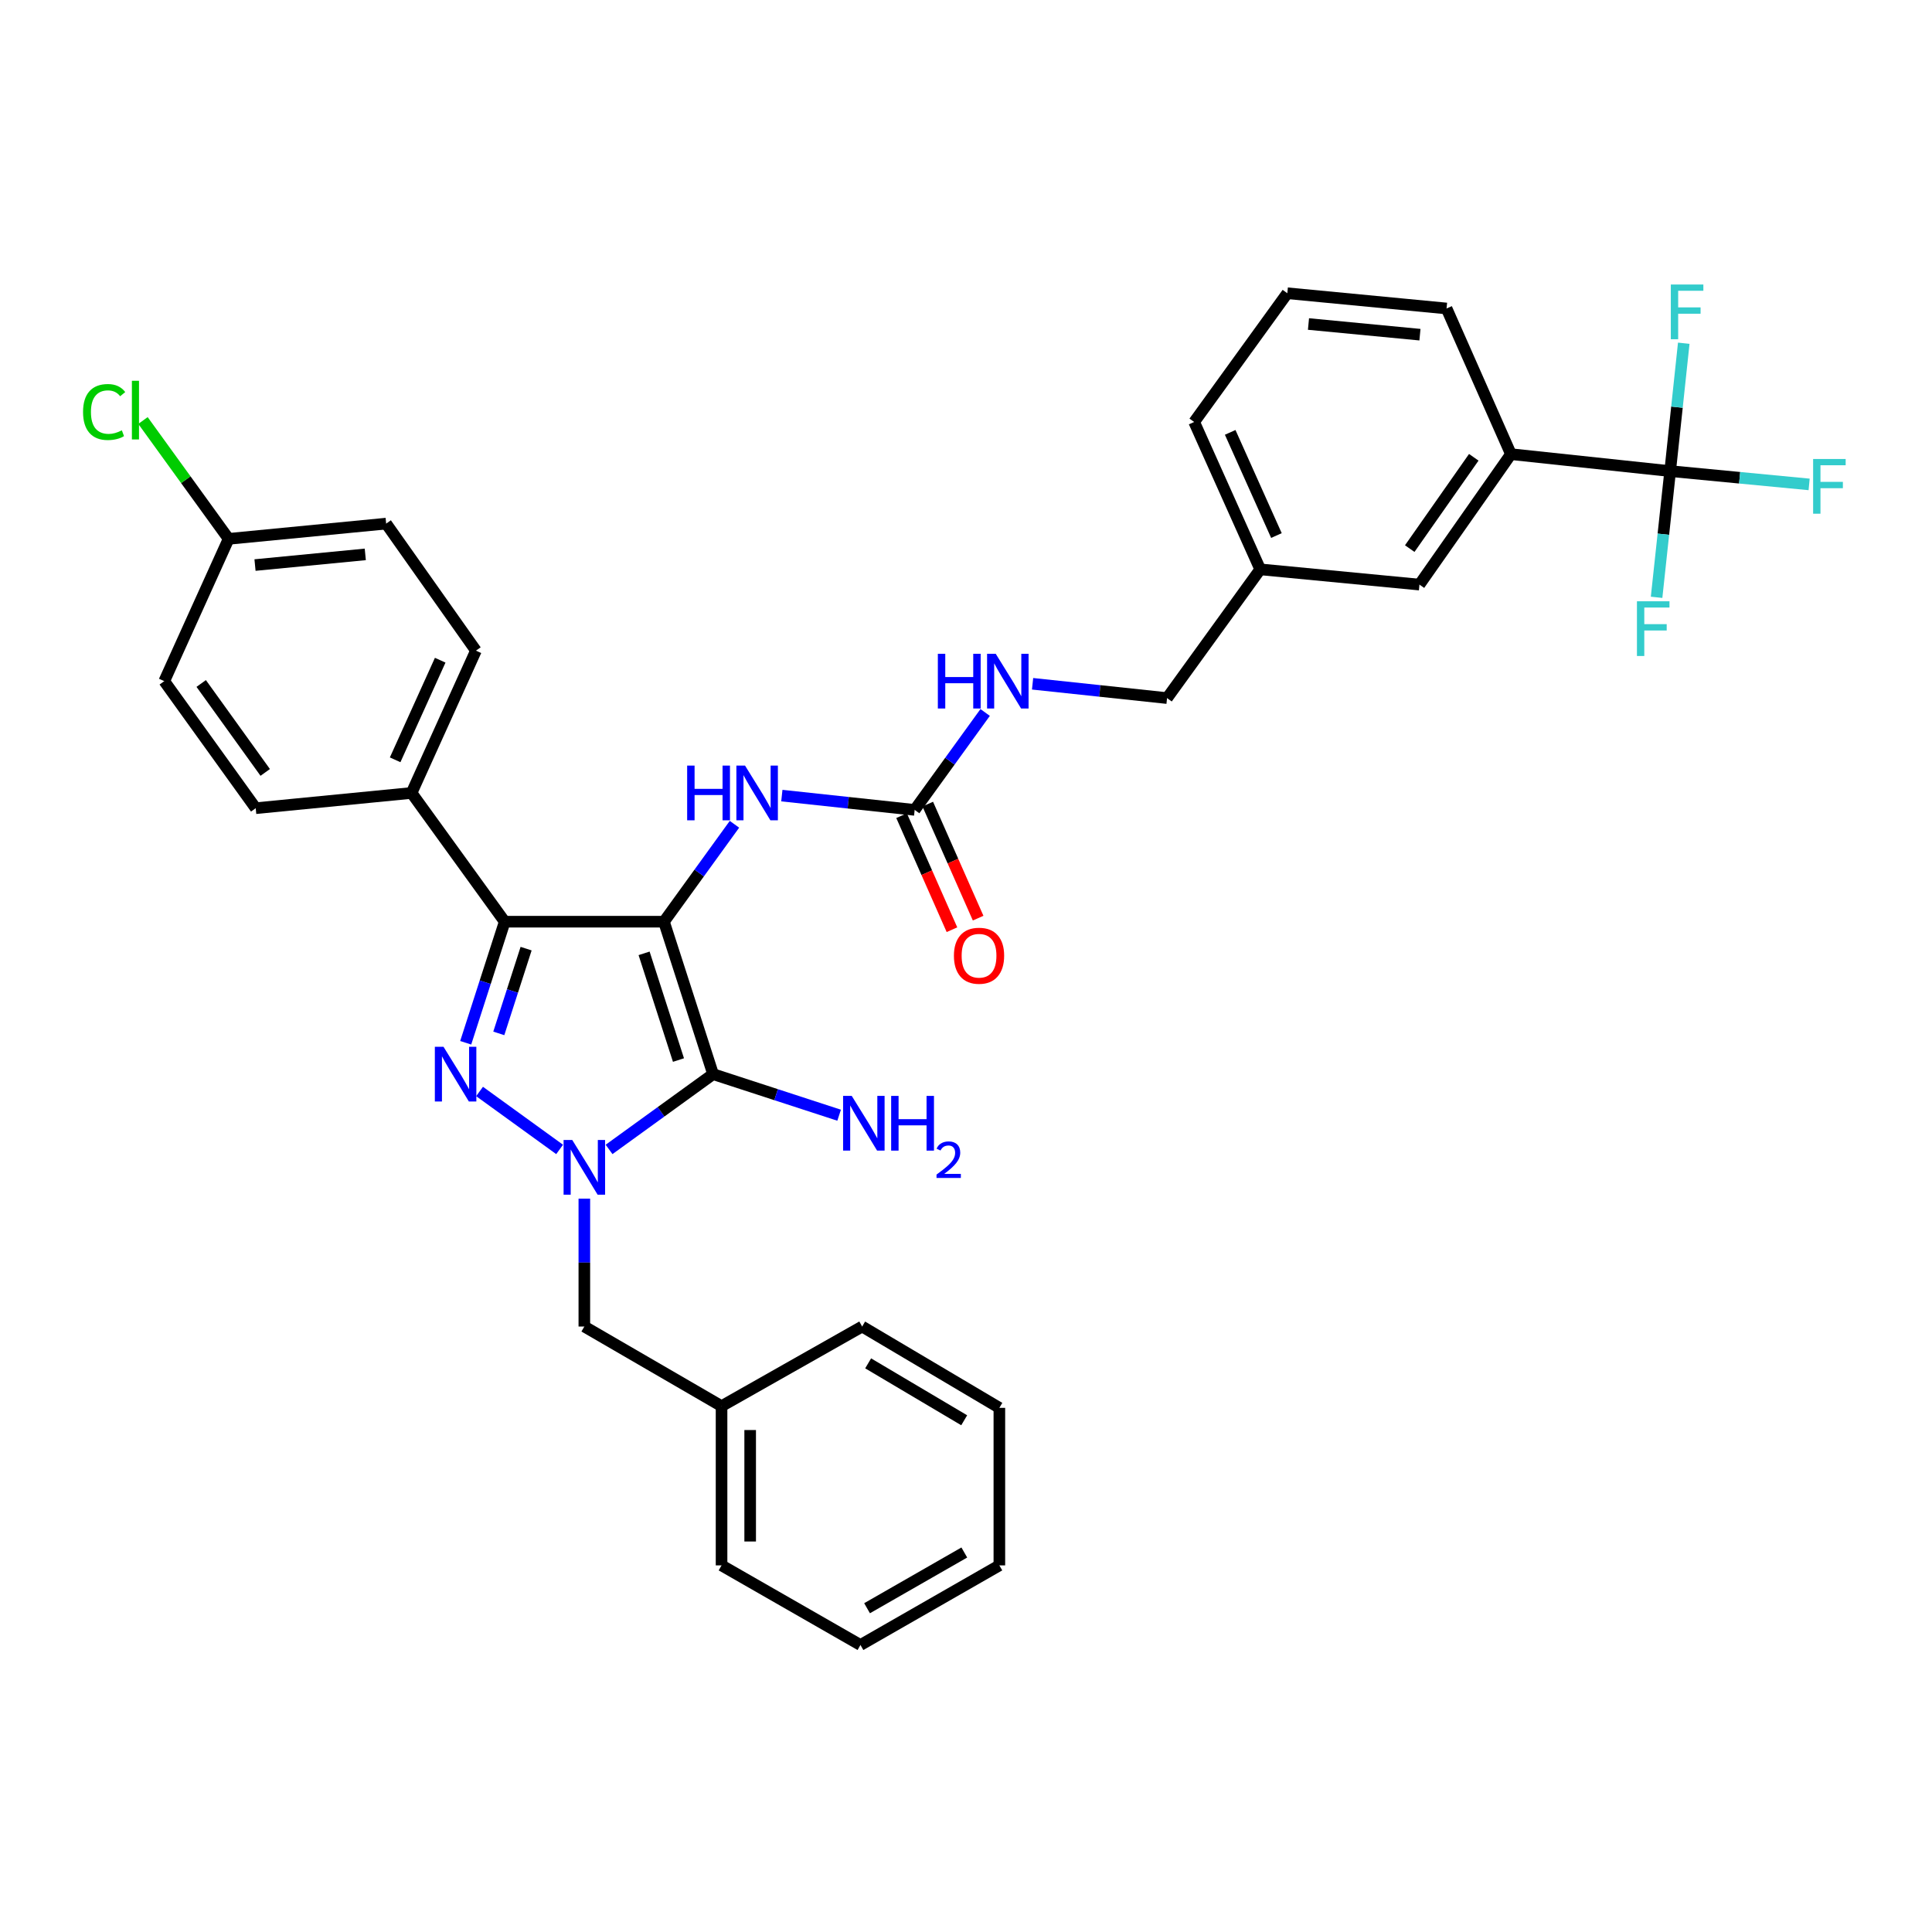 <?xml version='1.0' encoding='iso-8859-1'?>
<svg version='1.1' baseProfile='full'
              xmlns='http://www.w3.org/2000/svg'
                      xmlns:rdkit='http://www.rdkit.org/xml'
                      xmlns:xlink='http://www.w3.org/1999/xlink'
                  xml:space='preserve'
width='1000px' height='1000px' viewBox='0 0 1000 1000'>
<!-- END OF HEADER -->
<rect style='opacity:1.0;fill:#FFFFFF;stroke:none' width='1000' height='1000' x='0' y='0'> </rect>
<path class='bond-0' d='M 302.453,620.421 L 302.453,653.516' style='fill:none;fill-rule:evenodd;stroke:#0000FF;stroke-width:6px;stroke-linecap:butt;stroke-linejoin:miter;stroke-opacity:1' />
<path class='bond-0' d='M 302.453,653.516 L 302.453,686.611' style='fill:none;fill-rule:evenodd;stroke:#000000;stroke-width:6px;stroke-linecap:butt;stroke-linejoin:miter;stroke-opacity:1' />
<path class='bond-1' d='M 315.25,594.94 L 342.169,575.456' style='fill:none;fill-rule:evenodd;stroke:#0000FF;stroke-width:6px;stroke-linecap:butt;stroke-linejoin:miter;stroke-opacity:1' />
<path class='bond-1' d='M 342.169,575.456 L 369.089,555.973' style='fill:none;fill-rule:evenodd;stroke:#000000;stroke-width:6px;stroke-linecap:butt;stroke-linejoin:miter;stroke-opacity:1' />
<path class='bond-2' d='M 289.657,594.94 L 248.219,564.949' style='fill:none;fill-rule:evenodd;stroke:#0000FF;stroke-width:6px;stroke-linecap:butt;stroke-linejoin:miter;stroke-opacity:1' />
<path class='bond-3' d='M 369.089,555.973 L 343.663,477.068' style='fill:none;fill-rule:evenodd;stroke:#000000;stroke-width:6px;stroke-linecap:butt;stroke-linejoin:miter;stroke-opacity:1' />
<path class='bond-3' d='M 351.177,548.68 L 333.379,493.447' style='fill:none;fill-rule:evenodd;stroke:#000000;stroke-width:6px;stroke-linecap:butt;stroke-linejoin:miter;stroke-opacity:1' />
<path class='bond-4' d='M 369.089,555.973 L 401.71,566.602' style='fill:none;fill-rule:evenodd;stroke:#000000;stroke-width:6px;stroke-linecap:butt;stroke-linejoin:miter;stroke-opacity:1' />
<path class='bond-4' d='M 401.71,566.602 L 434.33,577.231' style='fill:none;fill-rule:evenodd;stroke:#0000FF;stroke-width:6px;stroke-linecap:butt;stroke-linejoin:miter;stroke-opacity:1' />
<path class='bond-5' d='M 343.663,477.068 L 261.244,477.068' style='fill:none;fill-rule:evenodd;stroke:#000000;stroke-width:6px;stroke-linecap:butt;stroke-linejoin:miter;stroke-opacity:1' />
<path class='bond-6' d='M 343.663,477.068 L 361.908,451.858' style='fill:none;fill-rule:evenodd;stroke:#000000;stroke-width:6px;stroke-linecap:butt;stroke-linejoin:miter;stroke-opacity:1' />
<path class='bond-6' d='M 361.908,451.858 L 380.154,426.648' style='fill:none;fill-rule:evenodd;stroke:#0000FF;stroke-width:6px;stroke-linecap:butt;stroke-linejoin:miter;stroke-opacity:1' />
<path class='bond-7' d='M 261.244,477.068 L 251.146,508.404' style='fill:none;fill-rule:evenodd;stroke:#000000;stroke-width:6px;stroke-linecap:butt;stroke-linejoin:miter;stroke-opacity:1' />
<path class='bond-7' d='M 251.146,508.404 L 241.048,539.74' style='fill:none;fill-rule:evenodd;stroke:#0000FF;stroke-width:6px;stroke-linecap:butt;stroke-linejoin:miter;stroke-opacity:1' />
<path class='bond-7' d='M 272.312,491.012 L 265.244,512.947' style='fill:none;fill-rule:evenodd;stroke:#000000;stroke-width:6px;stroke-linecap:butt;stroke-linejoin:miter;stroke-opacity:1' />
<path class='bond-7' d='M 265.244,512.947 L 258.175,534.882' style='fill:none;fill-rule:evenodd;stroke:#0000FF;stroke-width:6px;stroke-linecap:butt;stroke-linejoin:miter;stroke-opacity:1' />
<path class='bond-8' d='M 261.244,477.068 L 213.024,410.432' style='fill:none;fill-rule:evenodd;stroke:#000000;stroke-width:6px;stroke-linecap:butt;stroke-linejoin:miter;stroke-opacity:1' />
<path class='bond-9' d='M 864.473,243.842 L 782.054,235.07' style='fill:none;fill-rule:evenodd;stroke:#000000;stroke-width:6px;stroke-linecap:butt;stroke-linejoin:miter;stroke-opacity:1' />
<path class='bond-10' d='M 864.473,243.842 L 900.437,247.286' style='fill:none;fill-rule:evenodd;stroke:#000000;stroke-width:6px;stroke-linecap:butt;stroke-linejoin:miter;stroke-opacity:1' />
<path class='bond-10' d='M 900.437,247.286 L 936.401,250.729' style='fill:none;fill-rule:evenodd;stroke:#33CCCC;stroke-width:6px;stroke-linecap:butt;stroke-linejoin:miter;stroke-opacity:1' />
<path class='bond-11' d='M 864.473,243.842 L 867.991,210.749' style='fill:none;fill-rule:evenodd;stroke:#000000;stroke-width:6px;stroke-linecap:butt;stroke-linejoin:miter;stroke-opacity:1' />
<path class='bond-11' d='M 867.991,210.749 L 871.51,177.656' style='fill:none;fill-rule:evenodd;stroke:#33CCCC;stroke-width:6px;stroke-linecap:butt;stroke-linejoin:miter;stroke-opacity:1' />
<path class='bond-12' d='M 864.473,243.842 L 860.959,276.506' style='fill:none;fill-rule:evenodd;stroke:#000000;stroke-width:6px;stroke-linecap:butt;stroke-linejoin:miter;stroke-opacity:1' />
<path class='bond-12' d='M 860.959,276.506 L 857.445,309.17' style='fill:none;fill-rule:evenodd;stroke:#33CCCC;stroke-width:6px;stroke-linecap:butt;stroke-linejoin:miter;stroke-opacity:1' />
<path class='bond-13' d='M 404.681,411.807 L 439.055,415.501' style='fill:none;fill-rule:evenodd;stroke:#0000FF;stroke-width:6px;stroke-linecap:butt;stroke-linejoin:miter;stroke-opacity:1' />
<path class='bond-13' d='M 439.055,415.501 L 473.429,419.196' style='fill:none;fill-rule:evenodd;stroke:#000000;stroke-width:6px;stroke-linecap:butt;stroke-linejoin:miter;stroke-opacity:1' />
<path class='bond-14' d='M 466.655,422.189 L 479.695,451.702' style='fill:none;fill-rule:evenodd;stroke:#000000;stroke-width:6px;stroke-linecap:butt;stroke-linejoin:miter;stroke-opacity:1' />
<path class='bond-14' d='M 479.695,451.702 L 492.735,481.215' style='fill:none;fill-rule:evenodd;stroke:#FF0000;stroke-width:6px;stroke-linecap:butt;stroke-linejoin:miter;stroke-opacity:1' />
<path class='bond-14' d='M 480.203,416.202 L 493.243,445.716' style='fill:none;fill-rule:evenodd;stroke:#000000;stroke-width:6px;stroke-linecap:butt;stroke-linejoin:miter;stroke-opacity:1' />
<path class='bond-14' d='M 493.243,445.716 L 506.283,475.229' style='fill:none;fill-rule:evenodd;stroke:#FF0000;stroke-width:6px;stroke-linecap:butt;stroke-linejoin:miter;stroke-opacity:1' />
<path class='bond-15' d='M 473.429,419.196 L 491.672,393.986' style='fill:none;fill-rule:evenodd;stroke:#000000;stroke-width:6px;stroke-linecap:butt;stroke-linejoin:miter;stroke-opacity:1' />
<path class='bond-15' d='M 491.672,393.986 L 509.914,368.776' style='fill:none;fill-rule:evenodd;stroke:#0000FF;stroke-width:6px;stroke-linecap:butt;stroke-linejoin:miter;stroke-opacity:1' />
<path class='bond-16' d='M 534.461,353.923 L 569.264,357.627' style='fill:none;fill-rule:evenodd;stroke:#0000FF;stroke-width:6px;stroke-linecap:butt;stroke-linejoin:miter;stroke-opacity:1' />
<path class='bond-16' d='M 569.264,357.627 L 604.068,361.331' style='fill:none;fill-rule:evenodd;stroke:#000000;stroke-width:6px;stroke-linecap:butt;stroke-linejoin:miter;stroke-opacity:1' />
<path class='bond-17' d='M 782.054,235.07 L 734.706,302.587' style='fill:none;fill-rule:evenodd;stroke:#000000;stroke-width:6px;stroke-linecap:butt;stroke-linejoin:miter;stroke-opacity:1' />
<path class='bond-17' d='M 762.825,236.694 L 729.682,283.955' style='fill:none;fill-rule:evenodd;stroke:#000000;stroke-width:6px;stroke-linecap:butt;stroke-linejoin:miter;stroke-opacity:1' />
<path class='bond-18' d='M 782.054,235.07 L 748.736,159.671' style='fill:none;fill-rule:evenodd;stroke:#000000;stroke-width:6px;stroke-linecap:butt;stroke-linejoin:miter;stroke-opacity:1' />
<path class='bond-19' d='M 734.706,302.587 L 652.288,294.695' style='fill:none;fill-rule:evenodd;stroke:#000000;stroke-width:6px;stroke-linecap:butt;stroke-linejoin:miter;stroke-opacity:1' />
<path class='bond-20' d='M 373.475,727.821 L 302.453,686.611' style='fill:none;fill-rule:evenodd;stroke:#000000;stroke-width:6px;stroke-linecap:butt;stroke-linejoin:miter;stroke-opacity:1' />
<path class='bond-21' d='M 373.475,727.821 L 373.475,810.239' style='fill:none;fill-rule:evenodd;stroke:#000000;stroke-width:6px;stroke-linecap:butt;stroke-linejoin:miter;stroke-opacity:1' />
<path class='bond-21' d='M 388.287,740.184 L 388.287,797.876' style='fill:none;fill-rule:evenodd;stroke:#000000;stroke-width:6px;stroke-linecap:butt;stroke-linejoin:miter;stroke-opacity:1' />
<path class='bond-22' d='M 373.475,727.821 L 446.25,686.611' style='fill:none;fill-rule:evenodd;stroke:#000000;stroke-width:6px;stroke-linecap:butt;stroke-linejoin:miter;stroke-opacity:1' />
<path class='bond-23' d='M 199.874,271.022 L 118.336,278.913' style='fill:none;fill-rule:evenodd;stroke:#000000;stroke-width:6px;stroke-linecap:butt;stroke-linejoin:miter;stroke-opacity:1' />
<path class='bond-23' d='M 189.071,286.948 L 131.994,292.472' style='fill:none;fill-rule:evenodd;stroke:#000000;stroke-width:6px;stroke-linecap:butt;stroke-linejoin:miter;stroke-opacity:1' />
<path class='bond-24' d='M 199.874,271.022 L 246.342,336.777' style='fill:none;fill-rule:evenodd;stroke:#000000;stroke-width:6px;stroke-linecap:butt;stroke-linejoin:miter;stroke-opacity:1' />
<path class='bond-25' d='M 118.336,278.913 L 85.018,352.56' style='fill:none;fill-rule:evenodd;stroke:#000000;stroke-width:6px;stroke-linecap:butt;stroke-linejoin:miter;stroke-opacity:1' />
<path class='bond-26' d='M 118.336,278.913 L 96.17,248.287' style='fill:none;fill-rule:evenodd;stroke:#000000;stroke-width:6px;stroke-linecap:butt;stroke-linejoin:miter;stroke-opacity:1' />
<path class='bond-26' d='M 96.17,248.287 L 74.004,217.661' style='fill:none;fill-rule:evenodd;stroke:#00CC00;stroke-width:6px;stroke-linecap:butt;stroke-linejoin:miter;stroke-opacity:1' />
<path class='bond-27' d='M 85.018,352.56 L 132.358,418.323' style='fill:none;fill-rule:evenodd;stroke:#000000;stroke-width:6px;stroke-linecap:butt;stroke-linejoin:miter;stroke-opacity:1' />
<path class='bond-27' d='M 104.14,353.771 L 137.278,399.805' style='fill:none;fill-rule:evenodd;stroke:#000000;stroke-width:6px;stroke-linecap:butt;stroke-linejoin:miter;stroke-opacity:1' />
<path class='bond-28' d='M 132.358,418.323 L 213.024,410.432' style='fill:none;fill-rule:evenodd;stroke:#000000;stroke-width:6px;stroke-linecap:butt;stroke-linejoin:miter;stroke-opacity:1' />
<path class='bond-29' d='M 213.024,410.432 L 246.342,336.777' style='fill:none;fill-rule:evenodd;stroke:#000000;stroke-width:6px;stroke-linecap:butt;stroke-linejoin:miter;stroke-opacity:1' />
<path class='bond-29' d='M 204.526,393.279 L 227.849,341.721' style='fill:none;fill-rule:evenodd;stroke:#000000;stroke-width:6px;stroke-linecap:butt;stroke-linejoin:miter;stroke-opacity:1' />
<path class='bond-30' d='M 373.475,810.239 L 445.369,851.449' style='fill:none;fill-rule:evenodd;stroke:#000000;stroke-width:6px;stroke-linecap:butt;stroke-linejoin:miter;stroke-opacity:1' />
<path class='bond-31' d='M 446.25,686.611 L 517.271,728.701' style='fill:none;fill-rule:evenodd;stroke:#000000;stroke-width:6px;stroke-linecap:butt;stroke-linejoin:miter;stroke-opacity:1' />
<path class='bond-31' d='M 449.352,705.667 L 499.067,735.13' style='fill:none;fill-rule:evenodd;stroke:#000000;stroke-width:6px;stroke-linecap:butt;stroke-linejoin:miter;stroke-opacity:1' />
<path class='bond-32' d='M 445.369,851.449 L 517.271,810.239' style='fill:none;fill-rule:evenodd;stroke:#000000;stroke-width:6px;stroke-linecap:butt;stroke-linejoin:miter;stroke-opacity:1' />
<path class='bond-32' d='M 448.789,832.416 L 499.121,803.57' style='fill:none;fill-rule:evenodd;stroke:#000000;stroke-width:6px;stroke-linecap:butt;stroke-linejoin:miter;stroke-opacity:1' />
<path class='bond-33' d='M 517.271,728.701 L 517.271,810.239' style='fill:none;fill-rule:evenodd;stroke:#000000;stroke-width:6px;stroke-linecap:butt;stroke-linejoin:miter;stroke-opacity:1' />
<path class='bond-34' d='M 652.288,294.695 L 604.068,361.331' style='fill:none;fill-rule:evenodd;stroke:#000000;stroke-width:6px;stroke-linecap:butt;stroke-linejoin:miter;stroke-opacity:1' />
<path class='bond-35' d='M 652.288,294.695 L 618.098,218.416' style='fill:none;fill-rule:evenodd;stroke:#000000;stroke-width:6px;stroke-linecap:butt;stroke-linejoin:miter;stroke-opacity:1' />
<path class='bond-35' d='M 660.675,277.195 L 636.742,223.799' style='fill:none;fill-rule:evenodd;stroke:#000000;stroke-width:6px;stroke-linecap:butt;stroke-linejoin:miter;stroke-opacity:1' />
<path class='bond-36' d='M 748.736,159.671 L 666.318,151.78' style='fill:none;fill-rule:evenodd;stroke:#000000;stroke-width:6px;stroke-linecap:butt;stroke-linejoin:miter;stroke-opacity:1' />
<path class='bond-36' d='M 734.962,173.231 L 677.269,167.708' style='fill:none;fill-rule:evenodd;stroke:#000000;stroke-width:6px;stroke-linecap:butt;stroke-linejoin:miter;stroke-opacity:1' />
<path class='bond-37' d='M 666.318,151.78 L 618.098,218.416' style='fill:none;fill-rule:evenodd;stroke:#000000;stroke-width:6px;stroke-linecap:butt;stroke-linejoin:miter;stroke-opacity:1' />
<path  class='atom-0' d='M 296.193 590.041
L 305.473 605.041
Q 306.393 606.521, 307.873 609.201
Q 309.353 611.881, 309.433 612.041
L 309.433 590.041
L 313.193 590.041
L 313.193 618.361
L 309.313 618.361
L 299.353 601.961
Q 298.193 600.041, 296.953 597.841
Q 295.753 595.641, 295.393 594.961
L 295.393 618.361
L 291.713 618.361
L 291.713 590.041
L 296.193 590.041
' fill='#0000FF'/>
<path  class='atom-4' d='M 229.557 541.813
L 238.837 556.813
Q 239.757 558.293, 241.237 560.973
Q 242.717 563.653, 242.797 563.813
L 242.797 541.813
L 246.557 541.813
L 246.557 570.133
L 242.677 570.133
L 232.717 553.733
Q 231.557 551.813, 230.317 549.613
Q 229.117 547.413, 228.757 546.733
L 228.757 570.133
L 225.077 570.133
L 225.077 541.813
L 229.557 541.813
' fill='#0000FF'/>
<path  class='atom-6' d='M 440.862 567.239
L 450.142 582.239
Q 451.062 583.719, 452.542 586.399
Q 454.022 589.079, 454.102 589.239
L 454.102 567.239
L 457.862 567.239
L 457.862 595.559
L 453.982 595.559
L 444.022 579.159
Q 442.862 577.239, 441.622 575.039
Q 440.422 572.839, 440.062 572.159
L 440.062 595.559
L 436.382 595.559
L 436.382 567.239
L 440.862 567.239
' fill='#0000FF'/>
<path  class='atom-6' d='M 461.262 567.239
L 465.102 567.239
L 465.102 579.279
L 479.582 579.279
L 479.582 567.239
L 483.422 567.239
L 483.422 595.559
L 479.582 595.559
L 479.582 582.479
L 465.102 582.479
L 465.102 595.559
L 461.262 595.559
L 461.262 567.239
' fill='#0000FF'/>
<path  class='atom-6' d='M 484.795 594.566
Q 485.481 592.797, 487.118 591.82
Q 488.755 590.817, 491.025 590.817
Q 493.85 590.817, 495.434 592.348
Q 497.018 593.879, 497.018 596.599
Q 497.018 599.371, 494.959 601.958
Q 492.926 604.545, 488.702 607.607
L 497.335 607.607
L 497.335 609.719
L 484.742 609.719
L 484.742 607.951
Q 488.227 605.469, 490.286 603.621
Q 492.371 601.773, 493.375 600.11
Q 494.378 598.447, 494.378 596.731
Q 494.378 594.935, 493.48 593.932
Q 492.583 592.929, 491.025 592.929
Q 489.52 592.929, 488.517 593.536
Q 487.514 594.143, 486.801 595.49
L 484.795 594.566
' fill='#0000FF'/>
<path  class='atom-7' d='M 355.671 396.272
L 359.511 396.272
L 359.511 408.312
L 373.991 408.312
L 373.991 396.272
L 377.831 396.272
L 377.831 424.592
L 373.991 424.592
L 373.991 411.512
L 359.511 411.512
L 359.511 424.592
L 355.671 424.592
L 355.671 396.272
' fill='#0000FF'/>
<path  class='atom-7' d='M 385.631 396.272
L 394.911 411.272
Q 395.831 412.752, 397.311 415.432
Q 398.791 418.112, 398.871 418.272
L 398.871 396.272
L 402.631 396.272
L 402.631 424.592
L 398.751 424.592
L 388.791 408.192
Q 387.631 406.272, 386.391 404.072
Q 385.191 401.872, 384.831 401.192
L 384.831 424.592
L 381.151 424.592
L 381.151 396.272
L 385.631 396.272
' fill='#0000FF'/>
<path  class='atom-9' d='M 493.747 494.683
Q 493.747 487.883, 497.107 484.083
Q 500.467 480.283, 506.747 480.283
Q 513.027 480.283, 516.387 484.083
Q 519.747 487.883, 519.747 494.683
Q 519.747 501.563, 516.347 505.483
Q 512.947 509.363, 506.747 509.363
Q 500.507 509.363, 497.107 505.483
Q 493.747 501.603, 493.747 494.683
M 506.747 506.163
Q 511.067 506.163, 513.387 503.283
Q 515.747 500.363, 515.747 494.683
Q 515.747 489.123, 513.387 486.323
Q 511.067 483.483, 506.747 483.483
Q 502.427 483.483, 500.067 486.283
Q 497.747 489.083, 497.747 494.683
Q 497.747 500.403, 500.067 503.283
Q 502.427 506.163, 506.747 506.163
' fill='#FF0000'/>
<path  class='atom-10' d='M 485.429 338.4
L 489.269 338.4
L 489.269 350.44
L 503.749 350.44
L 503.749 338.4
L 507.589 338.4
L 507.589 366.72
L 503.749 366.72
L 503.749 353.64
L 489.269 353.64
L 489.269 366.72
L 485.429 366.72
L 485.429 338.4
' fill='#0000FF'/>
<path  class='atom-10' d='M 515.389 338.4
L 524.669 353.4
Q 525.589 354.88, 527.069 357.56
Q 528.549 360.24, 528.629 360.4
L 528.629 338.4
L 532.389 338.4
L 532.389 366.72
L 528.509 366.72
L 518.549 350.32
Q 517.389 348.4, 516.149 346.2
Q 514.949 344, 514.589 343.32
L 514.589 366.72
L 510.909 366.72
L 510.909 338.4
L 515.389 338.4
' fill='#0000FF'/>
<path  class='atom-21' d='M 42.988 213.257
Q 42.988 206.217, 46.268 202.537
Q 49.588 198.817, 55.868 198.817
Q 61.708 198.817, 64.828 202.937
L 62.188 205.097
Q 59.908 202.097, 55.868 202.097
Q 51.588 202.097, 49.308 204.977
Q 47.068 207.817, 47.068 213.257
Q 47.068 218.857, 49.388 221.737
Q 51.748 224.617, 56.308 224.617
Q 59.428 224.617, 63.068 222.737
L 64.188 225.737
Q 62.708 226.697, 60.468 227.257
Q 58.228 227.817, 55.748 227.817
Q 49.588 227.817, 46.268 224.057
Q 42.988 220.297, 42.988 213.257
' fill='#00CC00'/>
<path  class='atom-21' d='M 68.268 197.097
L 71.948 197.097
L 71.948 227.457
L 68.268 227.457
L 68.268 197.097
' fill='#00CC00'/>
<path  class='atom-27' d='M 938.471 237.573
L 955.311 237.573
L 955.311 240.813
L 942.271 240.813
L 942.271 249.413
L 953.871 249.413
L 953.871 252.693
L 942.271 252.693
L 942.271 265.893
L 938.471 265.893
L 938.471 237.573
' fill='#33CCCC'/>
<path  class='atom-28' d='M 864.816 147.264
L 881.656 147.264
L 881.656 150.504
L 868.616 150.504
L 868.616 159.104
L 880.216 159.104
L 880.216 162.384
L 868.616 162.384
L 868.616 175.584
L 864.816 175.584
L 864.816 147.264
' fill='#33CCCC'/>
<path  class='atom-29' d='M 847.281 311.22
L 864.121 311.22
L 864.121 314.46
L 851.081 314.46
L 851.081 323.06
L 862.681 323.06
L 862.681 326.34
L 851.081 326.34
L 851.081 339.54
L 847.281 339.54
L 847.281 311.22
' fill='#33CCCC'/>
</svg>
